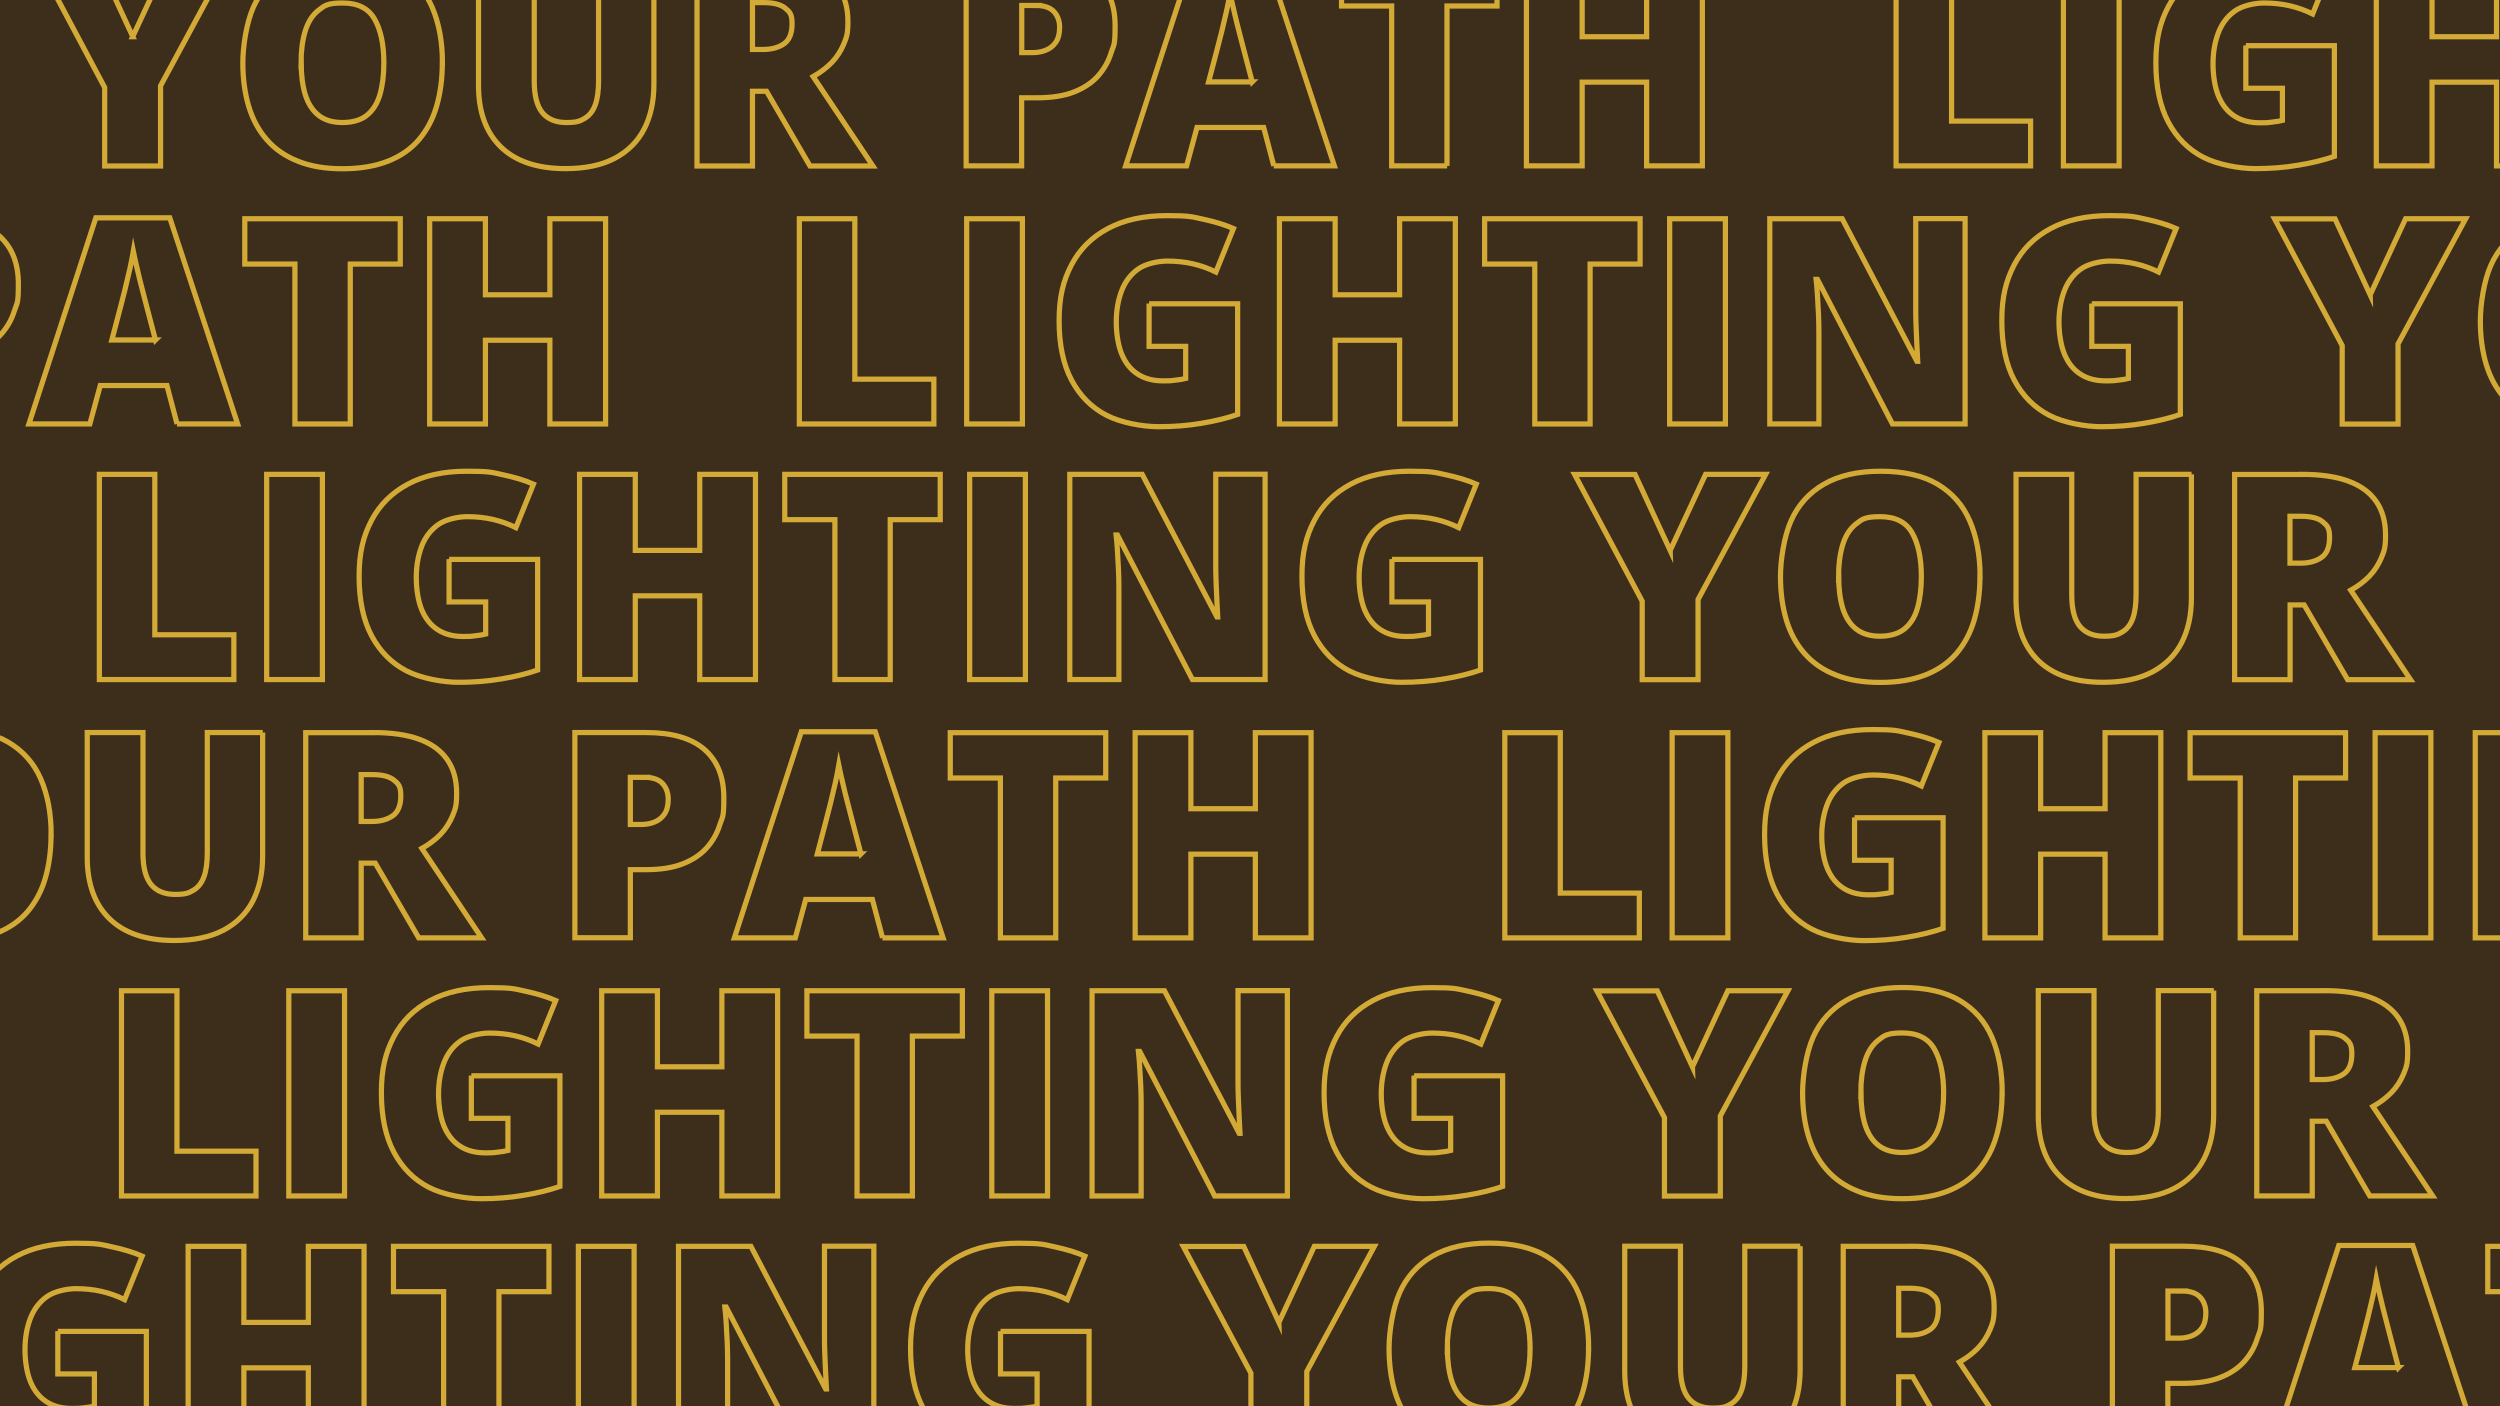 <svg xmlns="http://www.w3.org/2000/svg" viewBox="0 0 1920 1080"><defs><style>      .cls-1 {        opacity: .8;      }      .cls-2 {        fill: #3d2e1c;      }      .cls-3 {        fill: none;        stroke: #fac93d;        stroke-miterlimit: 10;        stroke-width: 4px;      }    </style></defs><g><g id="Layer_1"><rect class="cls-2" x="-58.8" y="-71.6" width="2037.7" height="1223.2"></rect><g class="cls-1"><path class="cls-3" d="M101.9,28.2l27.2-58.4h46.1l-51.9,96.1v61.6h-42.9v-60.3L28.6-30.2h46.4l27,58.4Z"></path><path class="cls-3" d="M339.7,48.4c0,12.1-1.5,23.2-4.4,33.2-2.9,10-7.5,18.5-13.6,25.7-6.2,7.2-14.1,12.7-23.8,16.5-9.7,3.8-21.3,5.8-34.8,5.8s-24.7-1.9-34.3-5.8c-9.7-3.8-17.6-9.3-23.9-16.5-6.3-7.2-10.9-15.7-13.9-25.7-3-10-4.5-21.1-4.5-33.4s2.7-30.6,8.1-42.7c5.4-12.1,13.8-21.5,25.2-28.1,11.4-6.6,25.9-10,43.6-10s32.6,3.3,43.8,10c11.2,6.7,19.5,16.1,24.7,28.2,5.2,12.1,7.9,26.4,7.9,42.8ZM231.3,48.4c0,9.5,1.1,17.6,3.2,24.5,2.2,6.8,5.6,12.1,10.2,15.7,4.7,3.7,10.8,5.5,18.3,5.5s14.1-1.8,18.7-5.5c4.6-3.7,8-8.9,10-15.7,2-6.8,3.1-15,3.1-24.5,0-14.2-2.4-25.5-7.1-33.7-4.7-8.3-12.9-12.4-24.5-12.4s-13.9,1.9-18.6,5.6c-4.7,3.7-8.1,9.1-10.2,16-2.1,6.9-3.2,15.1-3.2,24.6Z"></path><path class="cls-3" d="M502.2-30.2v94.9c0,13.2-2.5,24.7-7.5,34.4-5,9.7-12.6,17.2-22.6,22.5-10.1,5.3-22.7,7.9-37.8,7.9-21.7,0-38.3-5.6-49.7-16.7-11.4-11.1-17.1-26.9-17.1-47.2V-30.2h42.8V62.3c0,11.1,2.1,19.2,6.3,24.3,4.2,5,10.3,7.5,18.4,7.5s10.6-1.1,14.2-3.3c3.7-2.2,6.3-5.7,8-10.4,1.7-4.7,2.5-10.9,2.5-18.3V-30.2h42.6Z"></path><path class="cls-3" d="M586.9-30.2c14.3,0,26.2,1.7,35.7,5.2,9.5,3.5,16.6,8.7,21.4,15.6,4.8,6.9,7.2,15.5,7.2,25.8s-1.1,12.2-3.2,17.5c-2.2,5.2-5.2,9.9-9.2,14.1-4,4.1-8.8,7.7-14.3,10.8l45.9,68.7h-48.3l-33.4-57.4h-10.8v57.4h-42.6V-30.2h51.6ZM586.3,2h-8.4v36h8c6.5,0,11.9-1.4,16.1-4.3,4.2-2.9,6.3-8,6.3-15.4s-1.7-9.1-5.2-12c-3.5-2.9-9-4.3-16.7-4.3Z"></path><path class="cls-3" d="M796.6-30.2c20,0,34.9,4.3,44.9,13,10,8.7,14.9,21.1,14.9,37.1s-1,14.1-3.1,20.7c-2,6.6-5.4,12.5-10,17.7-4.6,5.2-10.8,9.3-18.4,12.3s-17.1,4.5-28.3,4.5h-12v52.3h-42.6V-30.2h54.5ZM795.7,4.2h-11v36.2h8.4c3.7,0,7.1-.6,10.2-1.9,3.2-1.3,5.7-3.3,7.6-6.1,1.9-2.8,2.9-6.6,2.9-11.4s-1.5-9-4.4-12.1c-2.9-3.1-7.5-4.7-13.7-4.7Z"></path><path class="cls-3" d="M978.3,127.4l-7.8-29.5h-51.2l-8,29.5h-46.8l51.4-158.3h56.8l52.1,158.3h-46.6ZM961.7,62.9l-6.8-25.9c-.7-2.8-1.8-6.8-3.1-12-1.4-5.2-2.7-10.6-4-16.2-1.3-5.6-2.4-10.2-3.1-13.7-.6,3.6-1.6,8-2.7,13.3-1.2,5.3-2.4,10.5-3.7,15.7-1.3,5.2-2.4,9.5-3.3,12.9l-6.8,25.9h33.5Z"></path><path class="cls-3" d="M1111.4,127.4h-42.6V4.6h-38.5V-30.2h119.4V4.6h-38.4v122.8Z"></path><path class="cls-3" d="M1307.4,127.4h-42.8V63.1h-49.5v64.3h-42.8V-30.2h42.8V28.2h49.5V-30.2h42.8V127.4Z"></path><path class="cls-3" d="M1456.2,127.4V-30.2h42.6v123.2h60.7v34.4h-103.3Z"></path><path class="cls-3" d="M1584.7,127.4V-30.2h42.8V127.4h-42.8Z"></path><path class="cls-3" d="M1724.8,35.1h68v85c-8.1,2.8-17.4,5.1-27.9,6.8-10.5,1.8-21.5,2.6-33,2.6s-28.5-2.9-39.9-8.8c-11.4-5.9-20.3-14.9-26.7-26.9-6.4-12-9.6-27.3-9.6-45.7s3.2-30.8,9.5-42.9c6.3-12,15.6-21.3,28-27.9,12.3-6.6,27.4-9.9,45.3-9.9s19.2.9,28,2.8c8.8,1.9,16.5,4.2,23.1,7.1l-13.5,33.4c-5.7-2.8-11.6-4.9-17.7-6.3-6.1-1.4-12.7-2.1-19.7-2.1s-17,2.1-22.7,6.4c-5.7,4.2-9.9,9.9-12.5,17-2.6,7.1-3.9,14.9-3.9,23.4s1.4,18,4.2,24.7c2.8,6.7,6.8,11.8,12.2,15.3,5.4,3.5,11.8,5.2,19.5,5.2s5.6-.2,9.2-.5c3.6-.4,6.4-.8,8.2-1.3v-24.7h-28.1v-32.9Z"></path><path class="cls-3" d="M1960.1,127.4h-42.8V63.1h-49.5v64.3h-42.8V-30.2h42.8V28.2h49.5V-30.2h42.8V127.4Z"></path></g><g class="cls-1"><path class="cls-3" d="M-45.7,168c20,0,34.9,4.3,44.9,13,10,8.7,14.9,21.1,14.9,37.1s-1,14.1-3.1,20.7c-2,6.6-5.4,12.5-10,17.7-4.6,5.2-10.8,9.3-18.4,12.3s-17.1,4.5-28.3,4.5h-12v52.3h-42.6v-157.6h54.5ZM-46.7,202.4h-11v36.2h8.4c3.7,0,7.1-.6,10.2-1.9,3.2-1.3,5.7-3.3,7.6-6.1,1.9-2.8,2.9-6.6,2.9-11.4s-1.5-9-4.4-12.1c-2.9-3.1-7.5-4.7-13.7-4.7Z"></path><path class="cls-3" d="M136,325.6l-7.8-29.5h-51.2l-8,29.5H22.2l51.4-158.3h56.8l52.1,158.3h-46.6ZM119.4,261.1l-6.8-25.9c-.7-2.8-1.8-6.8-3.1-12-1.4-5.2-2.7-10.6-4-16.2-1.3-5.6-2.4-10.2-3.1-13.7-.6,3.6-1.6,8-2.7,13.3-1.2,5.3-2.4,10.5-3.7,15.7-1.3,5.2-2.4,9.5-3.3,12.9l-6.8,25.9h33.5Z"></path><path class="cls-3" d="M269.1,325.6h-42.6v-122.8h-38.5v-34.8h119.4v34.8h-38.4v122.8Z"></path><path class="cls-3" d="M465.1,325.6h-42.8v-64.3h-49.5v64.3h-42.8v-157.6h42.8v58.4h49.5v-58.4h42.8v157.6Z"></path><path class="cls-3" d="M613.9,325.6v-157.6h42.6v123.2h60.7v34.4h-103.3Z"></path><path class="cls-3" d="M742.4,325.6v-157.6h42.8v157.6h-42.8Z"></path><path class="cls-3" d="M882.5,233.3h68v85c-8.1,2.8-17.4,5.1-27.9,6.8-10.5,1.8-21.5,2.6-33,2.6s-28.5-2.9-39.9-8.8c-11.4-5.9-20.3-14.9-26.7-26.9-6.4-12-9.6-27.3-9.6-45.7s3.2-30.8,9.5-42.9c6.3-12,15.6-21.3,28-27.9,12.3-6.6,27.4-9.9,45.3-9.9s19.2.9,28,2.8c8.8,1.9,16.5,4.2,23.1,7.1l-13.5,33.4c-5.7-2.8-11.6-4.9-17.7-6.3-6.1-1.4-12.7-2.1-19.7-2.1s-17,2.1-22.7,6.4c-5.7,4.2-9.9,9.9-12.5,17-2.6,7.1-3.9,14.9-3.9,23.4s1.4,18,4.2,24.7c2.8,6.7,6.8,11.8,12.2,15.3,5.4,3.5,11.8,5.2,19.5,5.2s5.6-.2,9.2-.5c3.6-.4,6.4-.8,8.2-1.3v-24.7h-28.1v-32.9Z"></path><path class="cls-3" d="M1117.7,325.6h-42.8v-64.3h-49.5v64.3h-42.8v-157.6h42.8v58.4h49.5v-58.4h42.8v157.6Z"></path><path class="cls-3" d="M1221.3,325.6h-42.6v-122.8h-38.5v-34.8h119.4v34.8h-38.4v122.8Z"></path><path class="cls-3" d="M1282.3,325.6v-157.6h42.8v157.6h-42.8Z"></path><path class="cls-3" d="M1509.2,325.6h-55.8l-57.6-111h-1c.4,3.4.7,7.4,1,12.2.3,4.7.5,9.6.8,14.5.2,4.9.3,9.4.3,13.3v71h-37.7v-157.6h55.6l57.4,109.5h.6c-.2-3.4-.4-7.5-.6-12-.2-4.6-.4-9.2-.6-13.9-.2-4.7-.3-8.8-.3-12.4v-71.3h37.9v157.6Z"></path><path class="cls-3" d="M1606.5,233.3h68v85c-8.1,2.8-17.4,5.1-27.9,6.8-10.5,1.8-21.5,2.6-33,2.6s-28.5-2.9-39.9-8.8c-11.4-5.9-20.3-14.9-26.7-26.9-6.4-12-9.6-27.3-9.6-45.7s3.2-30.8,9.5-42.9c6.3-12,15.6-21.3,28-27.9,12.3-6.6,27.4-9.9,45.3-9.9s19.2.9,28,2.8c8.8,1.9,16.5,4.2,23.1,7.1l-13.5,33.4c-5.7-2.8-11.6-4.9-17.7-6.3-6.1-1.4-12.7-2.1-19.7-2.1s-17,2.1-22.7,6.4c-5.7,4.2-9.9,9.9-12.5,17-2.6,7.1-3.9,14.9-3.9,23.4s1.4,18,4.2,24.7c2.8,6.7,6.8,11.8,12.2,15.3,5.4,3.5,11.8,5.2,19.5,5.2s5.6-.2,9.2-.5c3.6-.4,6.4-.8,8.2-1.3v-24.7h-28.1v-32.9Z"></path><path class="cls-3" d="M1820.3,226.4l27.2-58.4h46.1l-51.9,96.1v61.6h-42.9v-60.3l-51.9-97.3h46.4l27,58.4Z"></path><path class="cls-3" d="M2058.1,246.6c0,12.1-1.5,23.2-4.4,33.2-2.9,10-7.5,18.5-13.6,25.7-6.2,7.2-14.1,12.7-23.8,16.5-9.7,3.8-21.3,5.8-34.8,5.8s-24.7-1.9-34.3-5.8c-9.7-3.8-17.6-9.3-23.9-16.5-6.3-7.2-10.9-15.7-13.9-25.7-3-10-4.5-21.1-4.5-33.4s2.7-30.6,8.1-42.7c5.4-12.1,13.8-21.5,25.2-28.1,11.4-6.6,25.9-10,43.6-10s32.6,3.3,43.8,10c11.2,6.7,19.5,16.1,24.7,28.2,5.2,12.1,7.9,26.4,7.9,42.8ZM1949.7,246.6c0,9.5,1.1,17.6,3.2,24.5,2.2,6.8,5.6,12.1,10.2,15.7,4.7,3.7,10.8,5.5,18.3,5.5s14.1-1.8,18.7-5.5c4.6-3.7,8-8.9,10-15.7,2-6.8,3.1-15,3.1-24.5,0-14.2-2.4-25.5-7.1-33.7-4.7-8.3-12.9-12.4-24.5-12.4s-13.9,1.9-18.6,5.6c-4.7,3.7-8.1,9.1-10.2,16-2.1,6.9-3.2,15.1-3.2,24.6Z"></path></g><g class="cls-1"><path class="cls-3" d="M76.3,521.9v-157.6h42.6v123.2h60.7v34.4h-103.3Z"></path><path class="cls-3" d="M204.8,521.9v-157.6h42.8v157.6h-42.8Z"></path><path class="cls-3" d="M344.9,429.6h68v85c-8.1,2.8-17.4,5.1-27.9,6.8-10.5,1.8-21.5,2.6-33,2.6s-28.5-2.9-39.9-8.8c-11.4-5.9-20.3-14.9-26.7-26.9-6.4-12-9.6-27.3-9.6-45.7s3.2-30.8,9.5-42.9c6.3-12,15.6-21.3,28-27.9,12.3-6.6,27.4-9.9,45.3-9.9s19.2.9,28,2.8c8.8,1.9,16.5,4.2,23.1,7.1l-13.5,33.4c-5.7-2.8-11.6-4.9-17.7-6.3-6.1-1.4-12.7-2.1-19.7-2.1s-17,2.1-22.7,6.4c-5.7,4.2-9.9,9.9-12.5,17-2.6,7.1-3.9,14.9-3.9,23.4s1.4,18,4.2,24.7c2.8,6.7,6.8,11.8,12.2,15.3,5.4,3.5,11.8,5.2,19.5,5.2s5.6-.2,9.2-.5c3.6-.4,6.4-.8,8.2-1.3v-24.7h-28.1v-32.9Z"></path><path class="cls-3" d="M580.2,521.9h-42.8v-64.3h-49.5v64.3h-42.8v-157.6h42.8v58.4h49.5v-58.4h42.8v157.6Z"></path><path class="cls-3" d="M683.8,521.9h-42.6v-122.8h-38.5v-34.8h119.4v34.8h-38.4v122.8Z"></path><path class="cls-3" d="M744.7,521.9v-157.6h42.8v157.6h-42.8Z"></path><path class="cls-3" d="M971.6,521.9h-55.8l-57.6-111h-1c.4,3.4.7,7.4,1,12.2.3,4.7.5,9.6.8,14.5.2,4.9.3,9.4.3,13.3v71h-37.7v-157.6h55.6l57.4,109.5h.6c-.2-3.4-.4-7.5-.6-12-.2-4.6-.4-9.2-.6-13.9-.2-4.7-.3-8.8-.3-12.4v-71.3h37.9v157.6Z"></path><path class="cls-3" d="M1069,429.6h68v85c-8.1,2.8-17.4,5.1-27.9,6.8-10.5,1.8-21.5,2.6-33,2.6s-28.5-2.9-39.9-8.8c-11.4-5.9-20.3-14.9-26.7-26.9-6.4-12-9.6-27.3-9.6-45.7s3.2-30.8,9.5-42.9c6.3-12,15.6-21.3,28-27.9,12.3-6.6,27.4-9.9,45.3-9.9s19.2.9,28,2.8c8.8,1.9,16.5,4.2,23.1,7.1l-13.5,33.4c-5.7-2.8-11.6-4.9-17.7-6.3-6.1-1.4-12.7-2.1-19.7-2.1s-17,2.1-22.7,6.4c-5.7,4.2-9.9,9.9-12.5,17-2.6,7.1-3.9,14.9-3.9,23.4s1.4,18,4.2,24.7c2.8,6.7,6.8,11.8,12.2,15.3,5.4,3.5,11.8,5.2,19.5,5.2s5.6-.2,9.2-.5c3.6-.4,6.4-.8,8.2-1.3v-24.7h-28.1v-32.9Z"></path><path class="cls-3" d="M1282.7,422.7l27.2-58.4h46.1l-51.9,96.1v61.6h-42.9v-60.3l-51.9-97.3h46.4l27,58.4Z"></path><path class="cls-3" d="M1520.6,442.9c0,12.1-1.5,23.2-4.4,33.2-2.9,10-7.5,18.5-13.6,25.7-6.2,7.2-14.1,12.7-23.8,16.5-9.7,3.8-21.3,5.8-34.8,5.8s-24.7-1.9-34.3-5.8c-9.7-3.8-17.6-9.3-23.9-16.5-6.3-7.2-10.9-15.7-13.9-25.7-3-10-4.5-21.1-4.5-33.4s2.7-30.6,8.1-42.7c5.4-12.1,13.8-21.5,25.2-28.1,11.4-6.6,25.9-10,43.6-10s32.6,3.3,43.8,10c11.2,6.7,19.5,16.1,24.7,28.2,5.2,12.1,7.9,26.4,7.9,42.8ZM1412.1,442.9c0,9.5,1.1,17.6,3.2,24.5,2.2,6.8,5.6,12.1,10.2,15.7,4.7,3.7,10.8,5.5,18.3,5.5s14.1-1.8,18.7-5.5c4.6-3.7,8-8.9,10-15.7,2-6.8,3.1-15,3.1-24.5,0-14.2-2.4-25.5-7.1-33.7-4.7-8.3-12.9-12.4-24.5-12.4s-13.9,1.9-18.6,5.6c-4.7,3.7-8.1,9.1-10.2,16-2.1,6.9-3.2,15.1-3.2,24.6Z"></path><path class="cls-3" d="M1683,364.3v94.9c0,13.2-2.5,24.7-7.5,34.4-5,9.7-12.6,17.2-22.6,22.5-10.1,5.3-22.7,7.9-37.8,7.9-21.7,0-38.3-5.6-49.7-16.7-11.4-11.1-17.1-26.9-17.1-47.2v-95.8h42.8v92.5c0,11.1,2.1,19.2,6.3,24.3,4.2,5,10.3,7.5,18.4,7.5s10.6-1.1,14.2-3.3c3.7-2.2,6.3-5.7,8-10.4,1.7-4.7,2.5-10.9,2.5-18.3v-92.3h42.6Z"></path><path class="cls-3" d="M1767.8,364.3c14.3,0,26.2,1.7,35.7,5.2,9.5,3.5,16.6,8.7,21.4,15.6,4.8,6.9,7.2,15.5,7.2,25.8s-1.1,12.2-3.2,17.5c-2.2,5.2-5.2,9.9-9.2,14.1-4,4.1-8.8,7.7-14.3,10.8l45.9,68.7h-48.3l-33.4-57.4h-10.8v57.4h-42.6v-157.6h51.6ZM1767.1,396.5h-8.4v36h8c6.5,0,11.9-1.4,16.1-4.3,4.2-2.9,6.3-8,6.3-15.4s-1.7-9.1-5.2-12c-3.4-2.9-9-4.3-16.7-4.3Z"></path></g><g class="cls-1"><path class="cls-3" d="M39.2,641.2c0,12.1-1.5,23.2-4.4,33.2-2.9,10-7.5,18.5-13.6,25.7-6.2,7.2-14.1,12.7-23.8,16.5-9.7,3.8-21.3,5.8-34.8,5.8s-24.7-1.9-34.3-5.8c-9.7-3.8-17.6-9.3-23.9-16.5-6.3-7.2-10.9-15.7-13.9-25.7-3-10-4.5-21.1-4.5-33.4s2.7-30.6,8.1-42.7c5.4-12.1,13.8-21.5,25.2-28.1,11.4-6.6,25.9-10,43.6-10s32.6,3.3,43.8,10c11.2,6.7,19.5,16.1,24.7,28.2,5.2,12.1,7.9,26.4,7.9,42.8ZM-69.2,641.2c0,9.5,1.1,17.6,3.2,24.5,2.2,6.8,5.6,12.1,10.2,15.7,4.7,3.7,10.8,5.5,18.3,5.5s14.1-1.8,18.7-5.5c4.6-3.7,8-8.9,10-15.7,2-6.8,3.1-15,3.1-24.5,0-14.2-2.4-25.5-7.1-33.7-4.7-8.3-12.9-12.4-24.5-12.4s-13.9,1.9-18.6,5.6c-4.7,3.7-8.1,9.1-10.2,16-2.1,6.9-3.2,15.1-3.2,24.6Z"></path><path class="cls-3" d="M201.7,562.6v94.9c0,13.2-2.5,24.7-7.5,34.4-5,9.7-12.6,17.2-22.6,22.5-10.1,5.3-22.7,7.9-37.8,7.9-21.7,0-38.3-5.6-49.7-16.7-11.4-11.1-17.1-26.9-17.1-47.2v-95.8h42.8v92.5c0,11.1,2.1,19.2,6.3,24.3,4.2,5,10.3,7.5,18.4,7.5s10.6-1.1,14.2-3.3c3.7-2.2,6.3-5.7,8-10.4,1.7-4.7,2.5-10.9,2.5-18.3v-92.3h42.6Z"></path><path class="cls-3" d="M286.4,562.6c14.3,0,26.2,1.7,35.7,5.2,9.5,3.5,16.6,8.7,21.4,15.6,4.8,6.9,7.2,15.5,7.2,25.8s-1.1,12.2-3.2,17.5c-2.2,5.2-5.2,9.9-9.2,14.1-4,4.1-8.8,7.7-14.3,10.8l45.9,68.7h-48.3l-33.4-57.4h-10.8v57.4h-42.6v-157.6h51.6ZM285.8,594.9h-8.4v36h8c6.5,0,11.9-1.4,16.1-4.3,4.2-2.9,6.3-8,6.3-15.4s-1.7-9.1-5.2-12c-3.5-2.9-9-4.3-16.7-4.3Z"></path><path class="cls-3" d="M496.1,562.6c20,0,34.9,4.3,44.9,13,10,8.7,14.9,21.1,14.9,37.1s-1,14.1-3.1,20.7c-2,6.6-5.4,12.5-10,17.7-4.6,5.2-10.8,9.3-18.4,12.3s-17.1,4.5-28.3,4.5h-12v52.3h-42.6v-157.6h54.5ZM495.1,597h-11v36.2h8.4c3.7,0,7.1-.6,10.2-1.9,3.2-1.3,5.7-3.3,7.6-6.1,1.9-2.8,2.9-6.6,2.9-11.4s-1.5-9-4.4-12.1c-2.9-3.1-7.5-4.7-13.7-4.7Z"></path><path class="cls-3" d="M677.8,720.3l-7.8-29.5h-51.2l-8,29.5h-46.8l51.4-158.3h56.8l52.1,158.3h-46.6ZM661.2,655.8l-6.8-25.9c-.7-2.8-1.8-6.8-3.1-12-1.4-5.2-2.7-10.6-4-16.2-1.3-5.6-2.4-10.2-3.1-13.7-.6,3.6-1.6,8-2.7,13.3-1.2,5.3-2.4,10.5-3.7,15.7-1.3,5.2-2.4,9.5-3.3,12.9l-6.8,25.9h33.5Z"></path><path class="cls-3" d="M810.9,720.3h-42.6v-122.8h-38.5v-34.8h119.4v34.8h-38.4v122.8Z"></path><path class="cls-3" d="M1006.9,720.3h-42.8v-64.3h-49.5v64.3h-42.8v-157.6h42.8v58.4h49.5v-58.4h42.8v157.6Z"></path><path class="cls-3" d="M1155.7,720.3v-157.6h42.6v123.2h60.7v34.4h-103.3Z"></path><path class="cls-3" d="M1284.2,720.3v-157.6h42.8v157.6h-42.8Z"></path><path class="cls-3" d="M1424.3,628h68v85c-8.1,2.8-17.4,5.1-27.9,6.8-10.5,1.8-21.5,2.6-33,2.6s-28.5-2.9-39.9-8.8c-11.4-5.9-20.3-14.9-26.7-26.9-6.4-12-9.6-27.3-9.6-45.7s3.2-30.8,9.5-42.9c6.3-12,15.6-21.3,28-27.9,12.3-6.6,27.4-9.9,45.3-9.9s19.2.9,28,2.8c8.8,1.9,16.5,4.2,23.1,7.1l-13.5,33.4c-5.7-2.8-11.6-4.9-17.7-6.3-6.1-1.4-12.7-2.1-19.7-2.1s-17,2.1-22.7,6.4c-5.7,4.2-9.9,9.9-12.5,17-2.6,7.1-3.9,14.9-3.9,23.4s1.4,18,4.2,24.7c2.8,6.7,6.8,11.8,12.2,15.3,5.4,3.5,11.8,5.2,19.5,5.2s5.6-.2,9.2-.5c3.6-.4,6.4-.8,8.2-1.3v-24.7h-28.1v-32.9Z"></path><path class="cls-3" d="M1659.5,720.3h-42.8v-64.3h-49.5v64.3h-42.8v-157.6h42.8v58.4h49.5v-58.4h42.8v157.6Z"></path><path class="cls-3" d="M1763.1,720.3h-42.6v-122.8h-38.5v-34.8h119.4v34.8h-38.4v122.8Z"></path><path class="cls-3" d="M1824.1,720.3v-157.6h42.8v157.6h-42.8Z"></path><path class="cls-3" d="M2051,720.3h-55.8l-57.6-111h-1c.4,3.4.7,7.4,1,12.2.3,4.7.5,9.6.8,14.5.2,4.9.3,9.4.3,13.3v71h-37.7v-157.6h55.6l57.4,109.5h.6c-.2-3.4-.4-7.5-.6-12-.2-4.6-.4-9.2-.6-13.9-.2-4.7-.3-8.8-.3-12.4v-71.3h37.9v157.6Z"></path></g><g class="cls-1"><path class="cls-3" d="M93.3,918.5v-157.6h42.6v123.2h60.7v34.4h-103.3Z"></path><path class="cls-3" d="M221.8,918.5v-157.6h42.8v157.6h-42.8Z"></path><path class="cls-3" d="M362,826.2h68v85c-8.1,2.8-17.4,5.1-27.9,6.8-10.5,1.8-21.5,2.6-33,2.6s-28.5-2.9-39.9-8.8c-11.4-5.9-20.3-14.9-26.7-26.9-6.4-12-9.6-27.3-9.6-45.7s3.2-30.8,9.5-42.9c6.3-12,15.6-21.3,28-27.9,12.3-6.6,27.4-9.9,45.3-9.9s19.2.9,28,2.8c8.8,1.9,16.5,4.2,23.1,7.1l-13.5,33.4c-5.7-2.8-11.6-4.9-17.7-6.3-6.1-1.4-12.7-2.1-19.7-2.1s-17,2.1-22.7,6.4c-5.7,4.2-9.9,9.9-12.5,17-2.6,7.1-3.9,14.9-3.9,23.4s1.4,18,4.2,24.7c2.8,6.7,6.8,11.8,12.2,15.3,5.4,3.5,11.8,5.2,19.5,5.2s5.6-.2,9.2-.5c3.6-.4,6.4-.8,8.2-1.3v-24.7h-28.1v-32.9Z"></path><path class="cls-3" d="M597.2,918.5h-42.8v-64.3h-49.5v64.3h-42.8v-157.6h42.8v58.4h49.5v-58.4h42.8v157.6Z"></path><path class="cls-3" d="M700.8,918.5h-42.6v-122.8h-38.5v-34.8h119.4v34.8h-38.4v122.8Z"></path><path class="cls-3" d="M761.7,918.5v-157.6h42.8v157.6h-42.8Z"></path><path class="cls-3" d="M988.7,918.5h-55.8l-57.6-111h-1c.4,3.4.7,7.4,1,12.2.3,4.7.5,9.6.8,14.5.2,4.9.3,9.4.3,13.3v71h-37.7v-157.6h55.6l57.4,109.5h.6c-.2-3.4-.4-7.5-.6-12-.2-4.6-.4-9.2-.6-13.9-.2-4.7-.3-8.8-.3-12.4v-71.3h37.9v157.6Z"></path><path class="cls-3" d="M1086,826.2h68v85c-8.1,2.8-17.4,5.1-27.9,6.8-10.5,1.8-21.5,2.6-33,2.6s-28.5-2.9-39.9-8.8c-11.4-5.9-20.3-14.9-26.7-26.9-6.4-12-9.6-27.3-9.6-45.7s3.2-30.8,9.5-42.9c6.3-12,15.6-21.3,28-27.9,12.3-6.6,27.4-9.9,45.3-9.9s19.2.9,28,2.8c8.8,1.9,16.5,4.2,23.1,7.1l-13.5,33.4c-5.7-2.8-11.6-4.9-17.7-6.3-6.1-1.4-12.7-2.1-19.7-2.1s-17,2.1-22.7,6.4c-5.7,4.2-9.9,9.9-12.5,17-2.6,7.1-3.9,14.9-3.9,23.4s1.4,18,4.2,24.7c2.8,6.7,6.8,11.8,12.2,15.3,5.4,3.5,11.8,5.2,19.5,5.2s5.6-.2,9.2-.5c3.6-.4,6.4-.8,8.2-1.3v-24.7h-28.1v-32.9Z"></path><path class="cls-3" d="M1299.8,819.3l27.2-58.4h46.1l-51.9,96.1v61.6h-42.9v-60.3l-51.9-97.3h46.4l27,58.4Z"></path><path class="cls-3" d="M1537.6,839.4c0,12.1-1.5,23.2-4.4,33.2-2.9,10-7.5,18.5-13.6,25.7-6.2,7.2-14.1,12.7-23.8,16.5-9.7,3.8-21.3,5.8-34.8,5.8s-24.7-1.9-34.3-5.8c-9.7-3.8-17.6-9.3-23.9-16.5-6.3-7.2-10.9-15.7-13.9-25.7-3-10-4.5-21.1-4.5-33.4s2.7-30.6,8.1-42.7c5.4-12.1,13.8-21.5,25.2-28.1,11.4-6.6,25.9-10,43.6-10s32.6,3.3,43.8,10c11.2,6.7,19.5,16.1,24.7,28.2,5.2,12.1,7.9,26.4,7.9,42.8ZM1429.2,839.4c0,9.5,1.1,17.6,3.2,24.5,2.2,6.8,5.6,12.1,10.2,15.7,4.7,3.7,10.8,5.5,18.3,5.5s14.1-1.8,18.7-5.5c4.6-3.7,8-8.9,10-15.7,2-6.8,3.1-15,3.1-24.5,0-14.2-2.4-25.5-7.1-33.7-4.7-8.3-12.9-12.4-24.5-12.4s-13.9,1.9-18.6,5.6c-4.7,3.7-8.1,9.1-10.2,16-2.1,6.9-3.2,15.1-3.2,24.6Z"></path><path class="cls-3" d="M1700.1,760.8v94.9c0,13.2-2.5,24.7-7.5,34.4-5,9.7-12.6,17.2-22.6,22.5-10.1,5.3-22.7,7.9-37.8,7.9-21.7,0-38.3-5.6-49.7-16.7-11.4-11.1-17.1-26.9-17.1-47.2v-95.8h42.8v92.5c0,11.1,2.1,19.2,6.3,24.3,4.2,5,10.3,7.5,18.4,7.5s10.6-1.1,14.2-3.3c3.7-2.2,6.3-5.7,8-10.4,1.7-4.7,2.5-10.9,2.5-18.3v-92.3h42.6Z"></path><path class="cls-3" d="M1784.8,760.8c14.3,0,26.2,1.7,35.7,5.2,9.5,3.5,16.6,8.7,21.4,15.6,4.8,6.9,7.2,15.5,7.2,25.8s-1.1,12.2-3.2,17.5c-2.2,5.2-5.2,9.9-9.2,14.1-4,4.1-8.8,7.7-14.3,10.8l45.9,68.7h-48.3l-33.4-57.4h-10.8v57.4h-42.6v-157.6h51.6ZM1784.2,793.1h-8.4v36h8c6.5,0,11.9-1.4,16.1-4.3,4.2-2.9,6.3-8,6.3-15.4s-1.7-9.1-5.2-12c-3.4-2.9-9-4.3-16.7-4.3Z"></path></g><g class="cls-1"><path class="cls-3" d="M44.4,1022.5h68v85c-8.1,2.8-17.4,5.1-27.9,6.8-10.5,1.8-21.5,2.6-33,2.6s-28.5-2.9-39.9-8.8c-11.4-5.9-20.3-14.9-26.7-26.9-6.4-12-9.6-27.3-9.6-45.7s3.2-30.8,9.5-42.9c6.3-12,15.6-21.3,28-27.9,12.3-6.6,27.4-9.9,45.3-9.9s19.2.9,28,2.8c8.8,1.9,16.5,4.2,23.1,7.1l-13.5,33.4c-5.7-2.8-11.6-4.9-17.7-6.3-6.1-1.4-12.7-2.1-19.7-2.1s-17,2.1-22.7,6.4c-5.7,4.2-9.9,9.9-12.5,17-2.6,7.1-3.9,14.9-3.9,23.4s1.4,18,4.2,24.7c2.8,6.7,6.8,11.8,12.2,15.3,5.4,3.5,11.8,5.2,19.5,5.2s5.6-.2,9.2-.5c3.6-.4,6.4-.8,8.2-1.3v-24.7h-28.1v-32.9Z"></path><path class="cls-3" d="M279.6,1114.8h-42.8v-64.3h-49.5v64.3h-42.8v-157.6h42.8v58.4h49.5v-58.4h42.8v157.6Z"></path><path class="cls-3" d="M383.3,1114.8h-42.6v-122.8h-38.5v-34.8h119.4v34.8h-38.4v122.8Z"></path><path class="cls-3" d="M444.2,1114.8v-157.6h42.8v157.6h-42.8Z"></path><path class="cls-3" d="M671.1,1114.8h-55.8l-57.6-111h-1c.4,3.4.7,7.4,1,12.2.3,4.7.5,9.6.8,14.5.2,4.9.3,9.4.3,13.3v71h-37.7v-157.6h55.6l57.4,109.5h.6c-.2-3.4-.4-7.5-.6-12-.2-4.6-.4-9.2-.6-13.9-.2-4.7-.3-8.8-.3-12.4v-71.3h37.9v157.6Z"></path><path class="cls-3" d="M768.4,1022.5h68v85c-8.1,2.8-17.4,5.1-27.9,6.8-10.5,1.8-21.5,2.6-33,2.6s-28.5-2.9-39.9-8.8c-11.4-5.9-20.3-14.9-26.7-26.9-6.4-12-9.6-27.3-9.6-45.7s3.2-30.8,9.5-42.9c6.3-12,15.6-21.3,28-27.9,12.3-6.6,27.4-9.9,45.3-9.9s19.2.9,28,2.8c8.8,1.9,16.5,4.2,23.1,7.1l-13.5,33.4c-5.7-2.8-11.6-4.9-17.7-6.3-6.1-1.4-12.7-2.1-19.7-2.1s-17,2.1-22.7,6.4c-5.7,4.2-9.9,9.9-12.5,17-2.6,7.1-3.9,14.9-3.9,23.4s1.4,18,4.2,24.7c2.8,6.7,6.8,11.8,12.2,15.3,5.4,3.5,11.8,5.2,19.5,5.2s5.6-.2,9.2-.5c3.6-.4,6.4-.8,8.2-1.3v-24.7h-28.1v-32.9Z"></path><path class="cls-3" d="M982.2,1015.6l27.2-58.4h46.1l-51.9,96.1v61.6h-42.9v-60.3l-51.9-97.3h46.4l27,58.4Z"></path><path class="cls-3" d="M1220,1035.7c0,12.1-1.5,23.2-4.4,33.2-2.9,10-7.5,18.5-13.6,25.7-6.2,7.2-14.1,12.7-23.8,16.5-9.7,3.8-21.3,5.8-34.8,5.8s-24.7-1.9-34.3-5.8c-9.7-3.8-17.6-9.3-23.9-16.5-6.3-7.2-10.9-15.7-13.9-25.7-3-10-4.5-21.1-4.5-33.4s2.7-30.6,8.1-42.7c5.4-12.1,13.8-21.5,25.2-28.1,11.4-6.6,25.9-10,43.6-10s32.6,3.3,43.8,10c11.2,6.7,19.5,16.1,24.7,28.2,5.2,12.1,7.9,26.4,7.9,42.8ZM1111.6,1035.7c0,9.5,1.1,17.6,3.2,24.5,2.2,6.8,5.6,12.1,10.2,15.7,4.7,3.7,10.8,5.5,18.3,5.5s14.1-1.8,18.7-5.5c4.6-3.7,8-8.9,10-15.7,2-6.8,3.1-15,3.1-24.5,0-14.2-2.4-25.5-7.1-33.7-4.7-8.3-12.9-12.4-24.5-12.4s-13.9,1.9-18.6,5.6c-4.7,3.7-8.1,9.1-10.2,16-2.1,6.9-3.2,15.1-3.2,24.6Z"></path><path class="cls-3" d="M1382.5,957.1v94.9c0,13.2-2.5,24.7-7.5,34.4-5,9.7-12.6,17.2-22.6,22.5-10.1,5.3-22.7,7.9-37.8,7.9-21.7,0-38.3-5.6-49.7-16.7-11.4-11.1-17.1-26.9-17.1-47.2v-95.8h42.8v92.5c0,11.1,2.1,19.2,6.3,24.3,4.2,5,10.3,7.5,18.4,7.5s10.6-1.1,14.2-3.3c3.7-2.2,6.3-5.7,8-10.4,1.7-4.7,2.5-10.9,2.5-18.3v-92.3h42.6Z"></path><path class="cls-3" d="M1467.2,957.1c14.3,0,26.2,1.7,35.7,5.2,9.5,3.5,16.6,8.7,21.4,15.6,4.8,6.9,7.2,15.5,7.2,25.8s-1.1,12.2-3.2,17.5c-2.2,5.2-5.2,9.9-9.2,14.1-4,4.1-8.8,7.7-14.3,10.8l45.9,68.7h-48.3l-33.4-57.4h-10.8v57.4h-42.6v-157.6h51.6ZM1466.6,989.4h-8.4v36h8c6.5,0,11.9-1.4,16.1-4.3,4.2-2.9,6.3-8,6.3-15.4s-1.7-9.1-5.2-12c-3.4-2.9-9-4.3-16.7-4.3Z"></path><path class="cls-3" d="M1676.9,957.1c20,0,34.9,4.3,44.9,13,10,8.7,14.9,21.1,14.9,37.1s-1,14.1-3.1,20.7c-2,6.6-5.4,12.5-10,17.7-4.6,5.2-10.8,9.3-18.4,12.3s-17.1,4.5-28.3,4.5h-12v52.3h-42.6v-157.6h54.5ZM1676,991.5h-11v36.2h8.4c3.7,0,7.1-.6,10.2-1.9,3.2-1.3,5.7-3.3,7.6-6.1,1.9-2.8,2.9-6.6,2.9-11.4s-1.5-9-4.4-12.1c-2.9-3.1-7.5-4.7-13.7-4.7Z"></path><path class="cls-3" d="M1858.6,1114.8l-7.8-29.5h-51.2l-8,29.5h-46.8l51.4-158.3h56.8l52.1,158.3h-46.6ZM1842,1050.3l-6.8-25.9c-.7-2.8-1.8-6.8-3.1-12-1.4-5.2-2.7-10.6-4-16.2-1.3-5.6-2.4-10.2-3.1-13.7-.6,3.6-1.6,8-2.7,13.3-1.2,5.3-2.4,10.5-3.7,15.7-1.3,5.2-2.4,9.5-3.3,12.9l-6.8,25.9h33.5Z"></path><path class="cls-3" d="M1991.7,1114.8h-42.6v-122.8h-38.5v-34.8h119.4v34.8h-38.4v122.8Z"></path></g></g></g></svg>